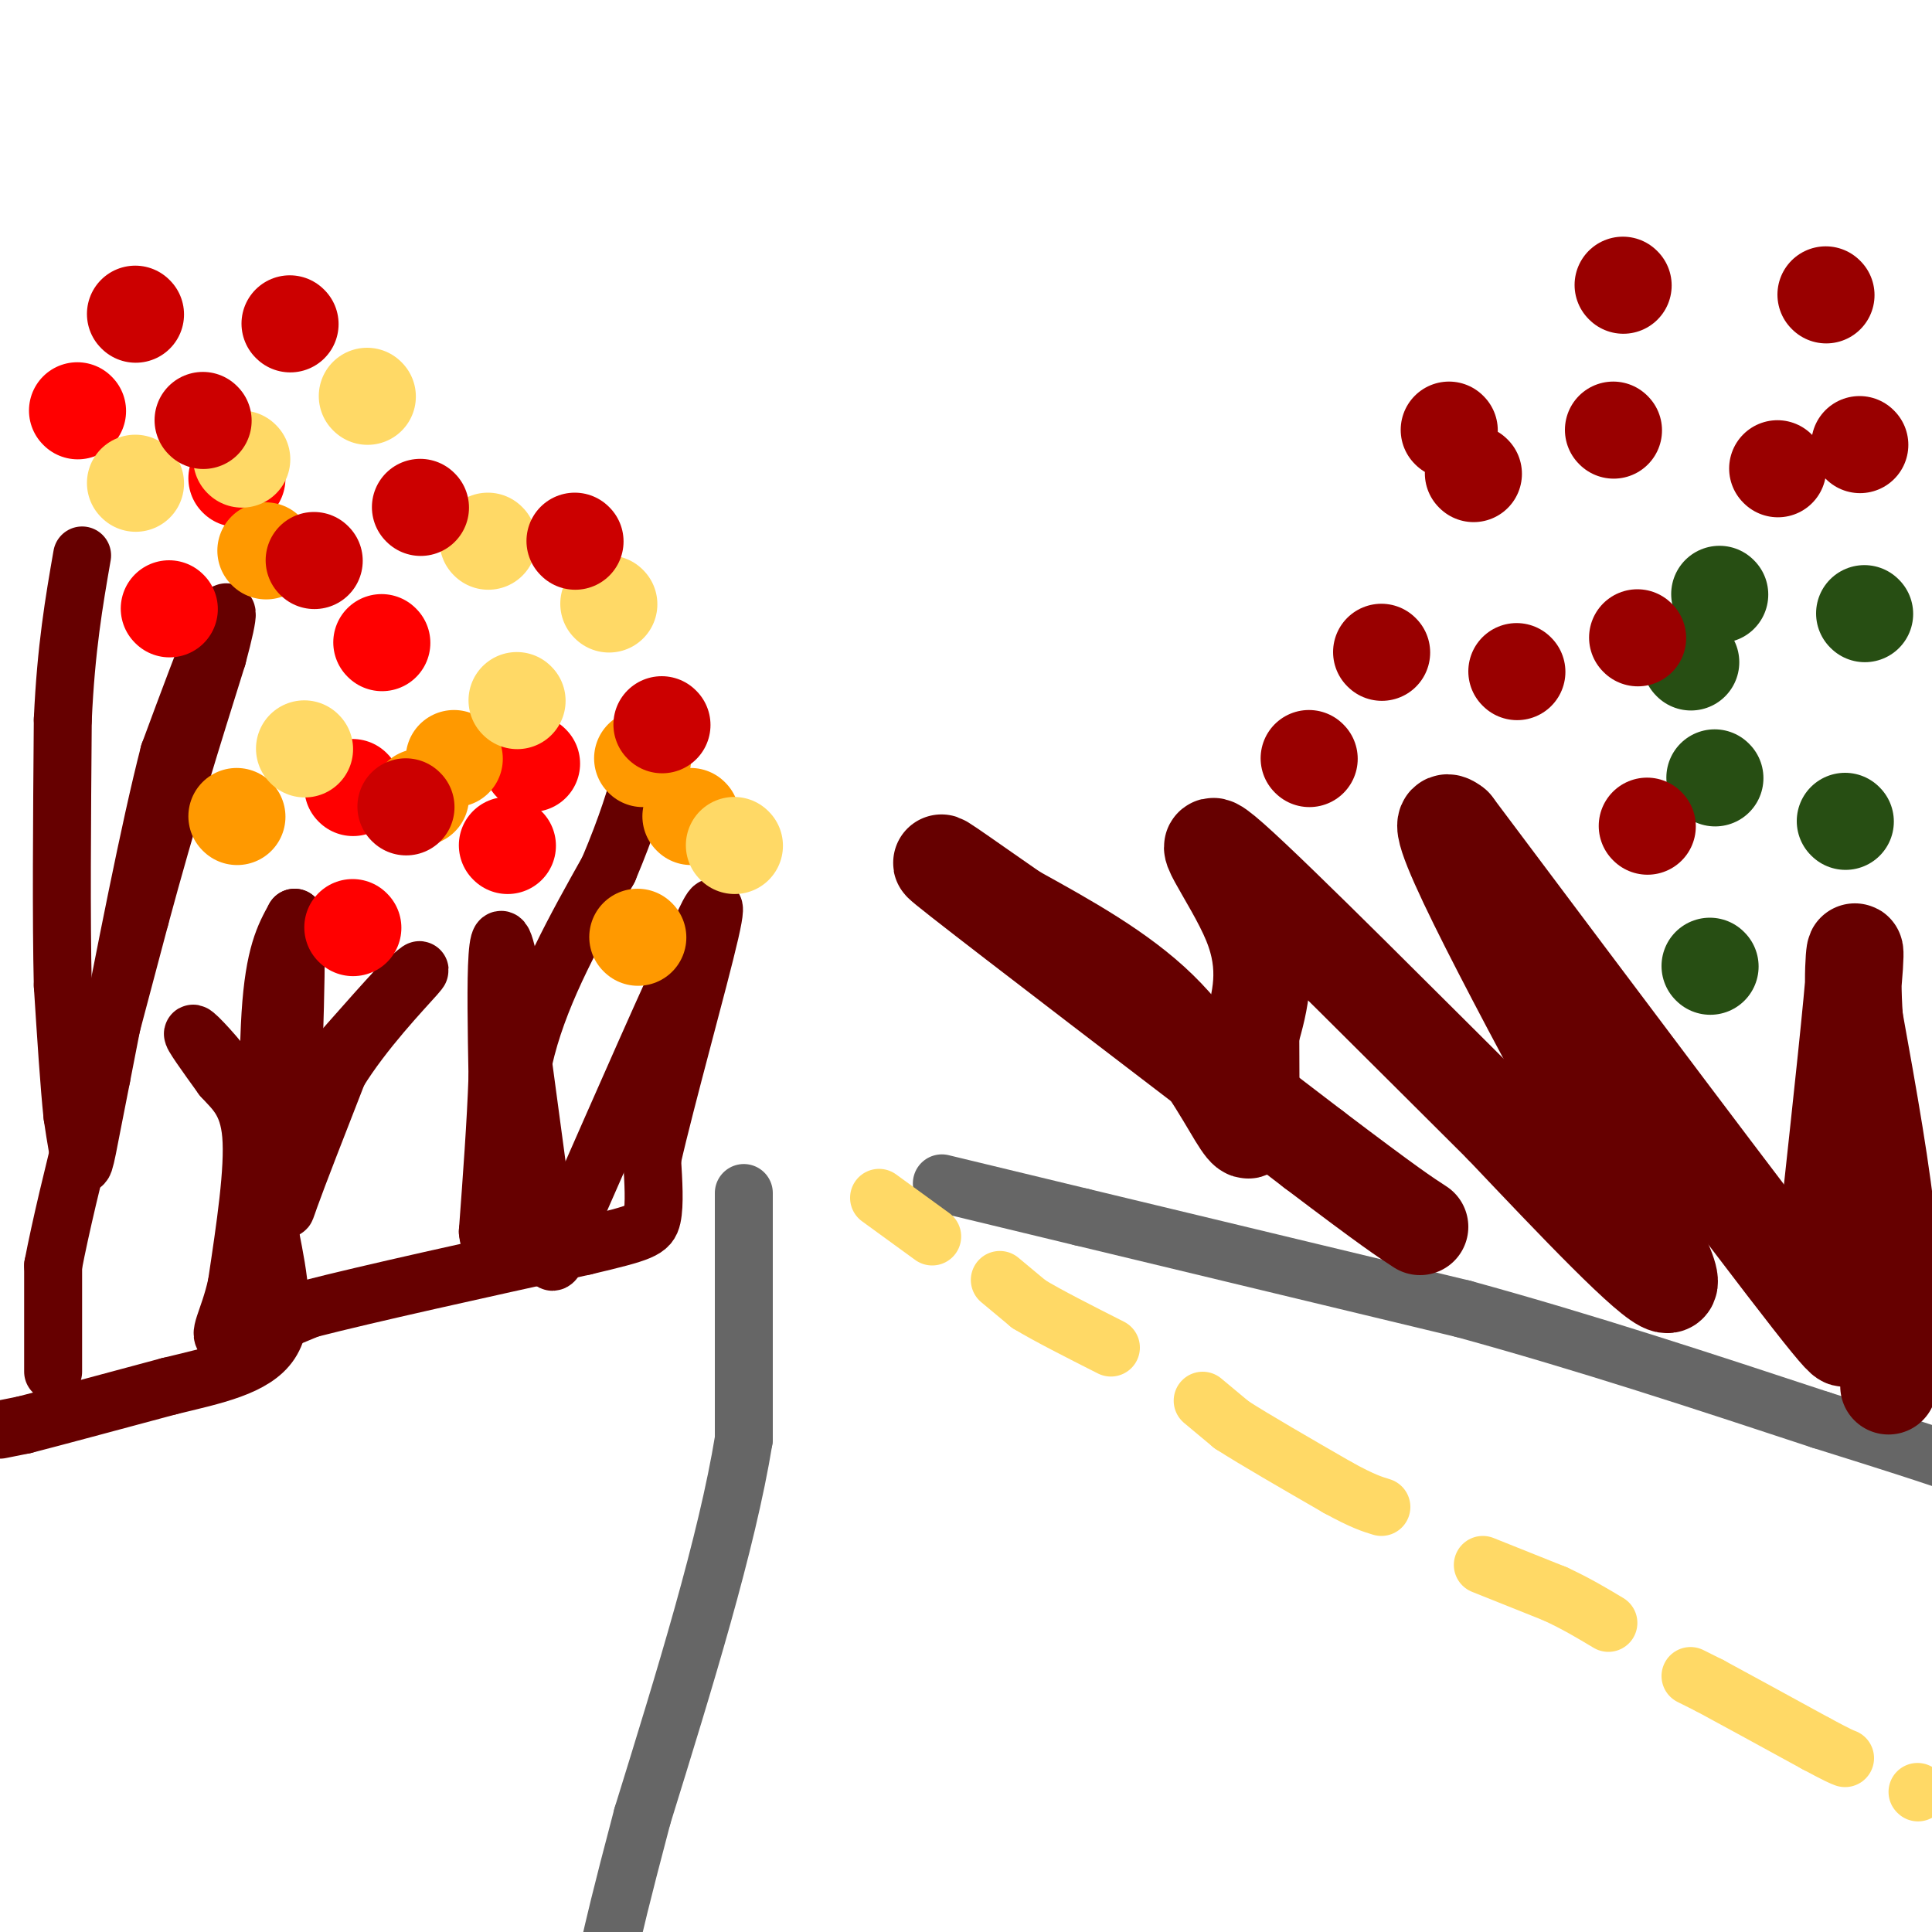 <svg viewBox='0 0 400 400' version='1.1' xmlns='http://www.w3.org/2000/svg' xmlns:xlink='http://www.w3.org/1999/xlink'><g fill='none' stroke='#666666' stroke-width='12' stroke-linecap='round' stroke-linejoin='round'><path d='M154,247c0.000,0.000 0.000,51.000 0,51'/><path d='M154,298c-3.500,21.500 -12.250,49.750 -21,78'/><path d='M133,376c-4.667,17.667 -5.833,22.833 -7,28'/><path d='M195,245c0.000,0.000 29.000,7.000 29,7'/><path d='M224,252c18.000,4.333 48.500,11.667 79,19'/><path d='M303,271c25.500,7.000 49.750,15.000 74,23'/><path d='M377,294c16.500,5.167 20.750,6.583 25,8'/></g>
<g fill='none' stroke='#ffd966' stroke-width='12' stroke-linecap='round' stroke-linejoin='round'><path d='M182,248c0.000,0.000 11.000,8.000 11,8'/><path d='M207,265c0.000,0.000 6.000,5.000 6,5'/><path d='M213,270c3.833,2.333 10.417,5.667 17,9'/><path d='M249,290c0.000,0.000 6.000,5.000 6,5'/><path d='M255,295c4.667,3.000 13.333,8.000 22,13'/><path d='M277,308c5.167,2.833 7.083,3.417 9,4'/><path d='M307,324c0.000,0.000 15.000,6.000 15,6'/><path d='M322,330c4.333,2.000 7.667,4.000 11,6'/><path d='M350,347c0.000,0.000 4.000,2.000 4,2'/><path d='M354,349c4.333,2.333 13.167,7.167 22,12'/><path d='M376,361c4.667,2.500 5.333,2.750 6,3'/><path d='M397,371c0.000,0.000 0.100,0.100 0.1,0.1'/></g>
<g fill='none' stroke='#660000' stroke-width='12' stroke-linecap='round' stroke-linejoin='round'><path d='M11,284c0.000,0.000 0.000,-22.000 0,-22'/><path d='M11,262c3.000,-15.667 10.500,-43.833 18,-72'/><path d='M29,190c5.667,-21.000 10.833,-37.500 16,-54'/><path d='M45,136c2.933,-10.889 2.267,-11.111 0,-6c-2.267,5.111 -6.133,15.556 -10,26'/><path d='M35,156c-4.000,15.500 -9.000,41.250 -14,67'/><path d='M21,223c-2.978,14.867 -3.422,18.533 -4,18c-0.578,-0.533 -1.289,-5.267 -2,-10'/><path d='M15,231c-0.667,-6.167 -1.333,-16.583 -2,-27'/><path d='M13,204c-0.333,-13.667 -0.167,-34.333 0,-55'/><path d='M13,149c0.667,-14.833 2.333,-24.417 4,-34'/><path d='M0,296c0.000,0.000 5.000,-1.000 5,-1'/><path d='M5,295c5.833,-1.500 17.917,-4.750 30,-8'/><path d='M35,287c9.333,-2.267 17.667,-3.933 21,-9c3.333,-5.067 1.667,-13.533 0,-22'/><path d='M56,256c-0.222,-12.756 -0.778,-33.644 0,-46c0.778,-12.356 2.889,-16.178 5,-20'/><path d='M61,190c0.667,5.000 -0.167,27.500 -1,50'/><path d='M60,240c-0.600,10.711 -1.600,12.489 0,8c1.600,-4.489 5.800,-15.244 10,-26'/><path d='M70,222c5.289,-8.622 13.511,-17.178 16,-20c2.489,-2.822 -0.756,0.089 -4,3'/><path d='M82,205c-4.500,4.833 -13.750,15.417 -23,26'/><path d='M59,231c-4.422,5.200 -3.978,5.200 -5,3c-1.022,-2.200 -3.511,-6.600 -6,-11'/><path d='M48,223c-2.978,-4.111 -7.422,-8.889 -8,-9c-0.578,-0.111 2.711,4.444 6,9'/><path d='M46,223c2.400,2.689 5.400,4.911 6,12c0.600,7.089 -1.200,19.044 -3,31'/><path d='M49,266c-1.667,7.533 -4.333,10.867 -2,11c2.333,0.133 9.667,-2.933 17,-6'/><path d='M64,271c12.333,-3.167 34.667,-8.083 57,-13'/><path d='M121,258c11.978,-2.822 13.422,-3.378 14,-6c0.578,-2.622 0.289,-7.311 0,-12'/><path d='M135,240c2.800,-12.400 9.800,-37.400 12,-47c2.200,-9.600 -0.400,-3.800 -3,2'/><path d='M144,195c-4.667,9.667 -14.833,32.833 -25,56'/><path d='M119,251c-4.911,11.911 -4.689,13.689 -6,4c-1.311,-9.689 -4.156,-30.844 -7,-52'/><path d='M106,203c-1.756,-10.311 -2.644,-10.089 -3,-5c-0.356,5.089 -0.178,15.044 0,25'/><path d='M103,223c-0.333,9.500 -1.167,20.750 -2,32'/><path d='M101,255c0.560,5.345 2.958,2.708 4,-5c1.042,-7.708 0.726,-20.488 4,-33c3.274,-12.512 10.137,-24.756 17,-37'/><path d='M126,180c4.000,-9.500 5.500,-14.750 7,-20'/></g>
<g fill='none' stroke='#ff0000' stroke-width='20' stroke-linecap='round' stroke-linejoin='round'><path d='M105,175c0.000,0.000 0.100,0.100 0.1,0.1'/><path d='M110,158c0.000,0.000 0.100,0.100 0.1,0.1'/><path d='M73,192c0.000,0.000 0.100,0.100 0.1,0.1'/><path d='M73,163c0.000,0.000 0.100,0.100 0.1,0.1'/><path d='M79,133c0.000,0.000 0.100,0.100 0.1,0.1'/><path d='M49,99c0.000,0.000 0.100,0.100 0.1,0.1'/><path d='M35,126c0.000,0.000 0.100,0.100 0.1,0.1'/><path d='M16,85c0.000,0.000 0.100,0.100 0.1,0.1'/></g>
<g fill='none' stroke='#ff9900' stroke-width='20' stroke-linecap='round' stroke-linejoin='round'><path d='M49,169c0.000,0.000 0.100,0.100 0.1,0.1'/><path d='M87,165c0.000,0.000 0.100,0.100 0.1,0.1'/><path d='M94,157c0.000,0.000 0.100,0.100 0.1,0.1'/><path d='M133,157c0.000,0.000 0.100,0.100 0.1,0.1'/><path d='M132,194c0.000,0.000 0.100,0.100 0.1,0.1'/><path d='M143,169c0.000,0.000 0.100,0.100 0.1,0.1'/><path d='M55,114c0.000,0.000 0.100,0.100 0.1,0.1'/></g>
<g fill='none' stroke='#ffd966' stroke-width='20' stroke-linecap='round' stroke-linejoin='round'><path d='M28,100c0.000,0.000 0.100,0.100 0.1,0.1'/><path d='M50,95c0.000,0.000 0.100,0.100 0.1,0.1'/><path d='M63,155c0.000,0.000 0.100,0.100 0.1,0.1'/><path d='M107,145c0.000,0.000 0.100,0.100 0.1,0.1'/><path d='M152,175c0.000,0.000 0.100,0.100 0.1,0.1'/><path d='M126,125c0.000,0.000 0.100,0.100 0.1,0.1'/><path d='M101,112c0.000,0.000 0.100,0.100 0.1,0.1'/><path d='M76,82c0.000,0.000 0.100,0.100 0.1,0.1'/></g>
<g fill='none' stroke='#cc0000' stroke-width='20' stroke-linecap='round' stroke-linejoin='round'><path d='M65,116c0.000,0.000 0.100,0.100 0.1,0.1'/><path d='M87,105c0.000,0.000 0.100,0.100 0.1,0.1'/><path d='M84,167c0.000,0.000 0.100,0.100 0.1,0.1'/><path d='M42,87c0.000,0.000 0.100,0.100 0.1,0.1'/><path d='M60,67c0.000,0.000 0.100,0.100 0.1,0.1'/><path d='M28,65c0.000,0.000 0.100,0.100 0.1,0.1'/><path d='M119,112c0.000,0.000 0.100,0.100 0.1,0.1'/><path d='M137,150c0.000,0.000 0.100,0.100 0.1,0.1'/></g>
<g fill='none' stroke='#660000' stroke-width='20' stroke-linecap='round' stroke-linejoin='round'><path d='M391,287c0.583,-9.167 1.167,-18.333 0,-31c-1.167,-12.667 -4.083,-28.833 -7,-45'/><path d='M384,211c-0.867,-11.622 0.467,-18.178 0,-11c-0.467,7.178 -2.733,28.089 -5,49'/><path d='M379,249c-1.702,10.655 -3.458,12.792 -1,19c2.458,6.208 9.131,16.488 -3,1c-12.131,-15.488 -43.065,-56.744 -74,-98'/><path d='M301,171c-7.500,-6.000 10.750,28.000 29,62'/><path d='M330,233c9.356,18.444 18.244,33.556 15,33c-3.244,-0.556 -18.622,-16.778 -34,-33'/><path d='M311,233c-18.167,-18.048 -46.583,-46.667 -56,-55c-9.417,-8.333 0.167,3.619 4,13c3.833,9.381 1.917,16.190 0,23'/><path d='M259,214c0.022,7.121 0.078,13.424 0,17c-0.078,3.576 -0.290,4.424 -3,0c-2.710,-4.424 -7.917,-14.121 -16,-22c-8.083,-7.879 -19.041,-13.939 -30,-20'/><path d='M210,189c-10.356,-7.156 -21.244,-15.044 -11,-7c10.244,8.044 41.622,32.022 73,56'/><path d='M272,238c15.833,12.000 18.917,14.000 22,16'/></g>
<g fill='none' stroke='#274e13' stroke-width='20' stroke-linecap='round' stroke-linejoin='round'><path d='M382,170c0.000,0.000 0.100,0.100 0.1,0.1'/><path d='M386,127c0.000,0.000 0.100,0.100 0.1,0.1'/><path d='M350,137c0.000,0.000 0.100,0.100 0.1,0.1'/><path d='M354,200c0.000,0.000 0.100,0.100 0.1,0.1'/><path d='M355,161c0.000,0.000 0.100,0.100 0.1,0.1'/><path d='M356,123c0.000,0.000 0.100,0.100 0.1,0.1'/></g>
<g fill='none' stroke='#990000' stroke-width='20' stroke-linecap='round' stroke-linejoin='round'><path d='M334,89c0.000,0.000 0.100,0.100 0.1,0.1'/><path d='M339,132c0.000,0.000 0.100,0.100 0.1,0.1'/><path d='M341,171c0.000,0.000 0.100,0.100 0.1,0.1'/><path d='M314,139c0.000,0.000 0.100,0.100 0.1,0.1'/><path d='M368,97c0.000,0.000 0.100,0.100 0.1,0.1'/><path d='M385,92c0.000,0.000 0.100,0.100 0.1,0.1'/><path d='M271,157c0.000,0.000 0.100,0.100 0.1,0.1'/><path d='M286,135c0.000,0.000 0.100,0.100 0.1,0.1'/><path d='M305,98c0.000,0.000 0.100,0.100 0.1,0.1'/><path d='M336,59c0.000,0.000 0.100,0.100 0.1,0.1'/><path d='M378,61c0.000,0.000 0.100,0.100 0.1,0.1'/><path d='M300,89c0.000,0.000 0.100,0.100 0.1,0.1'/></g>
</svg>